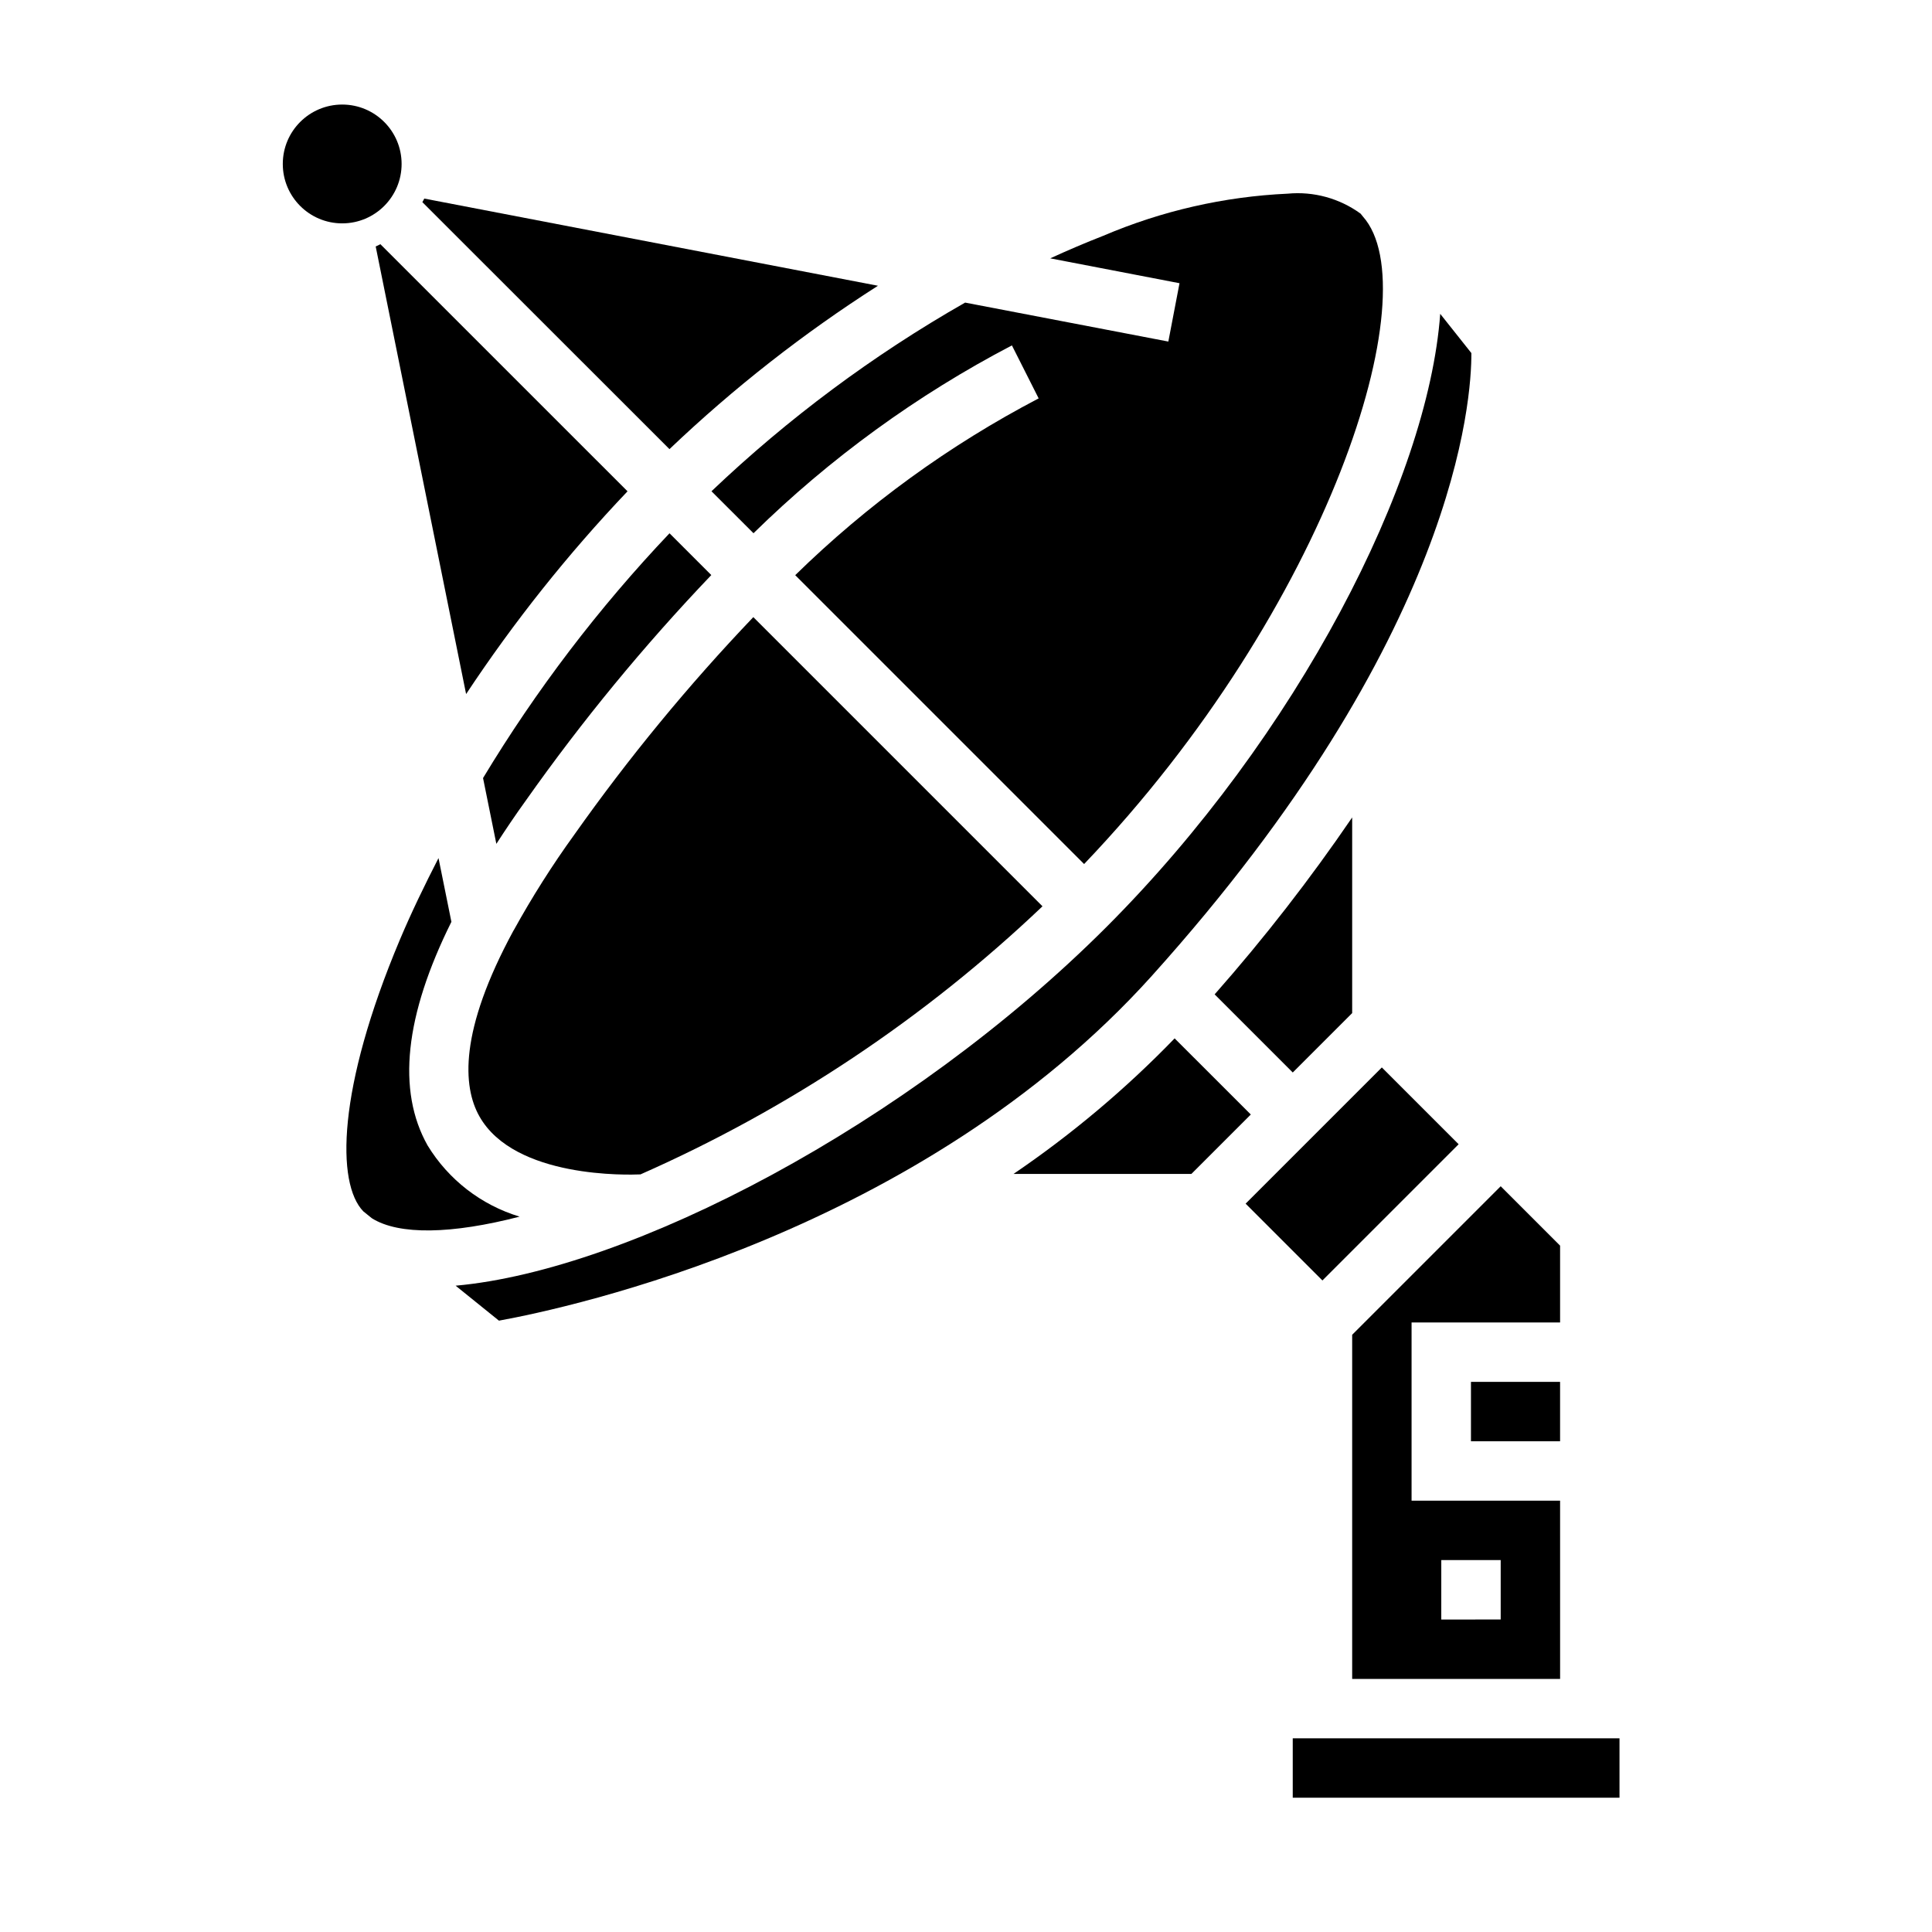 <?xml version="1.0" encoding="UTF-8"?>
<!-- Uploaded to: SVG Repo, www.svgrepo.com, Generator: SVG Repo Mixer Tools -->
<svg fill="#000000" width="800px" height="800px" version="1.1" viewBox="144 144 512 512" xmlns="http://www.w3.org/2000/svg">
 <g>
  <path d="m271.05 439.85c9.32 16.531 39.652 15.508 42.691 15.375 39.336-17.375 75.375-41.41 106.53-71.047l-76.633-76.633c-17.207 18.035-33.07 37.312-47.453 57.668-5.852 8.098-11.203 16.547-16.027 25.293v0.047h-0.047c-14.527 26.766-13.488 41.441-9.062 49.297z"/>
  <path d="m310.3 274.2-65.496-65.488c-0.418 0.203-0.789 0.434-1.242 0.605l23.961 118.62c12.656-19.129 26.969-37.113 42.777-53.734z"/>
  <path d="m376.67 219.73-120.23-23.105c-0.141 0.332-0.355 0.621-0.512 0.945l65.488 65.453c16.98-16.176 35.484-30.676 55.25-43.293z"/>
  <path d="m502.34 588.93h55.105l-0.004-47.23h-39.359v-47.234h39.359v-20.355l-15.742-15.742-39.359 39.359zm23.617-31.488h15.742v15.742l-15.746 0.004z"/>
  <path d="m533.82 510.21h23.617v15.742h-23.617z"/>
  <path d="m399.77 224.19c-24.348 13.883-46.918 30.672-67.219 49.996l11.133 11.125c20.258-19.867 43.336-36.637 68.484-49.777l7.086 14.043c-23.68 12.379-45.414 28.164-64.512 46.848l76.555 76.555c64.992-68.039 91.473-151.93 73.879-171.61l-0.598-0.746c-5.578-4.066-12.453-5.953-19.324-5.301-16.824 0.77-33.375 4.547-48.863 11.156-4.668 1.82-9.359 3.824-14.066 5.984l34.258 6.59-2.961 15.461z"/>
  <path d="m332.5 296.4-11.074-11.074c-18.766 19.773-35.332 41.523-49.414 64.863l3.527 17.445c2.441-3.777 5.016-7.613 7.871-11.57 14.871-21.07 31.281-41.012 49.09-59.664z"/>
  <path d="m474.1 462.98 36.098-36.098 20.355 20.355-36.098 36.098z"/>
  <path d="m455.29 419.18c-12.965 13.402-27.27 25.438-42.691 35.918h47.137l15.742-15.742z"/>
  <path d="m486.59 604.67h86.594v15.742h-86.594z"/>
  <path d="m502.34 412.48v-51.848c-11.168 16.371-23.34 32.031-36.449 46.887l20.703 20.703z"/>
  <path d="m257.33 447.58c-8.211-14.578-6.039-34.465 6.297-59.285l-3.418-16.895c-3.699 7.211-7.203 14.438-10.234 21.625-16.656 39.551-16.863 64.59-9.691 71.996l2.266 1.828c7.195 4.527 21.215 4.211 39.148-0.426h0.008c-10.168-3.07-18.844-9.781-24.375-18.844z"/>
  <path d="m449.25 402.61c80.844-89.844 84.742-152.87 84.68-165.04l-8.258-10.398c-3.242 44.414-37.934 111.96-88.48 162.52-52.402 52.402-126.32 90.898-172.45 95.031l11.484 9.266c18.625-3.391 111.73-23.285 173.03-91.383z"/>
  <path d="m250.43 187.45c0 8.695-7.047 15.746-15.742 15.746s-15.746-7.051-15.746-15.746 7.051-15.742 15.746-15.742 15.742 7.047 15.742 15.742"/>
 </g>
</svg>